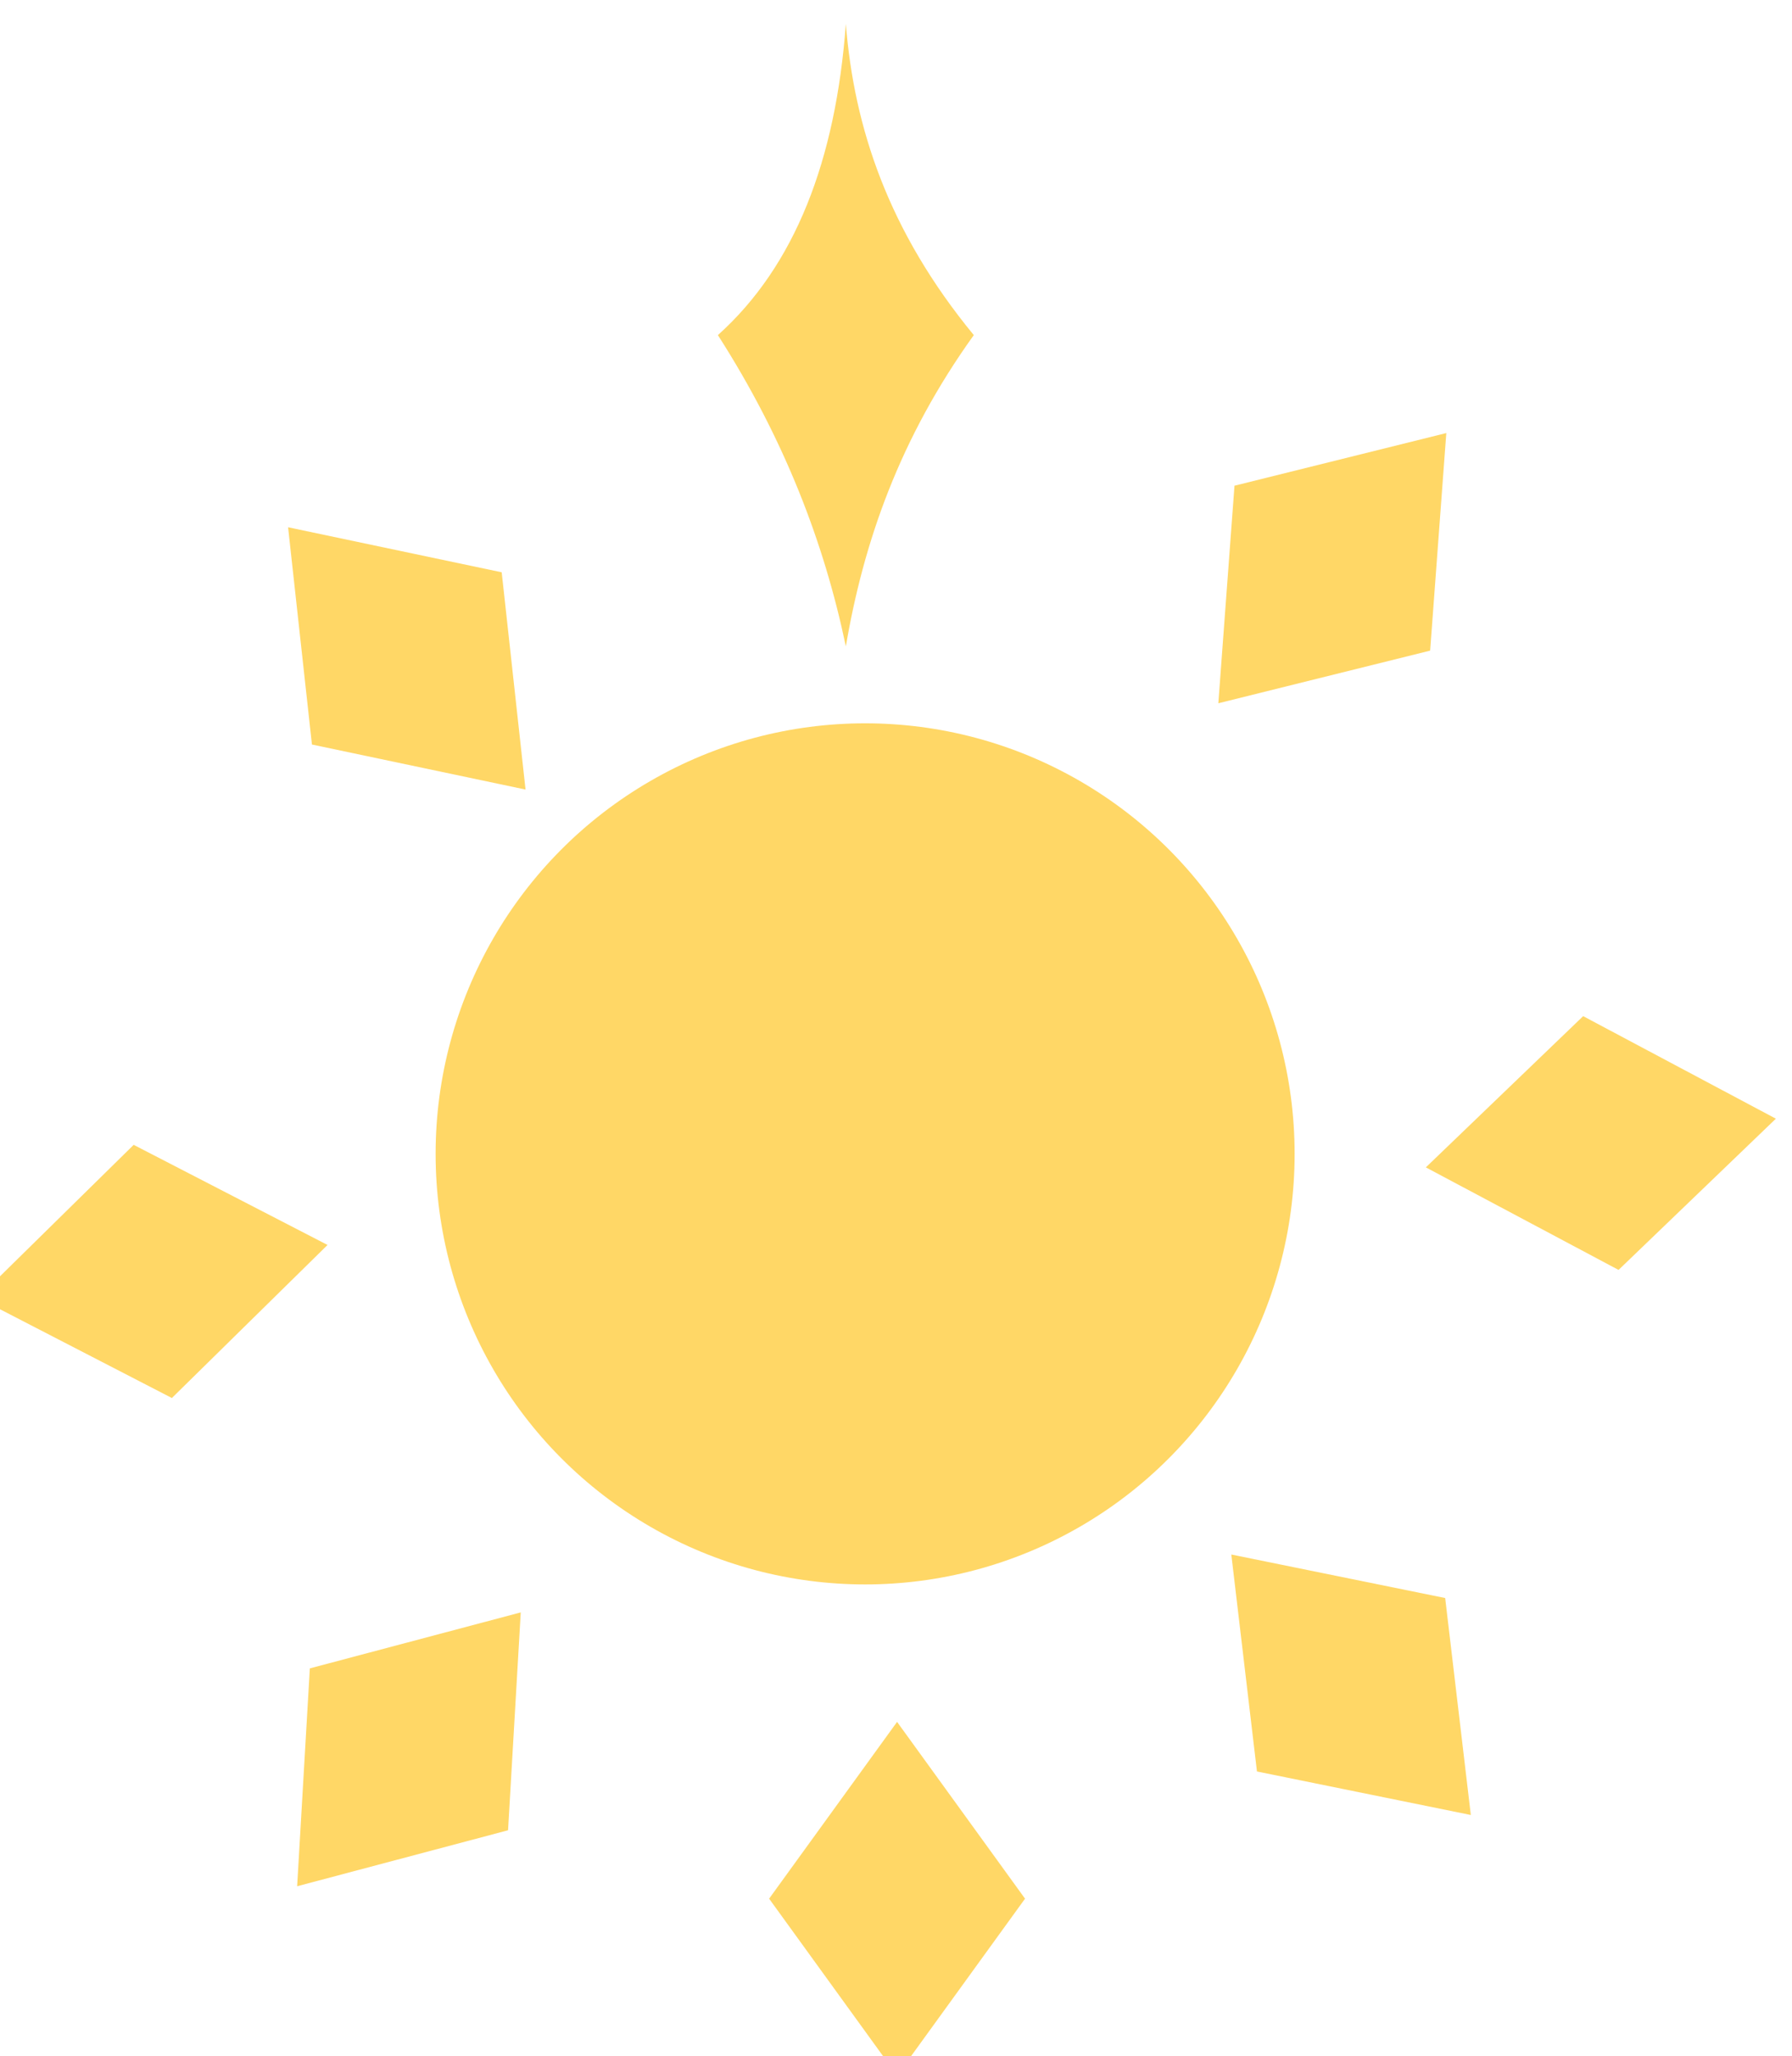 <?xml version="1.0" encoding="UTF-8" standalone="no"?>
<!DOCTYPE svg PUBLIC "-//W3C//DTD SVG 1.1//EN" "http://www.w3.org/Graphics/SVG/1.1/DTD/svg11.dtd">
<svg width="100%" height="100%" viewBox="0 0 95 109" version="1.1" xmlns="http://www.w3.org/2000/svg" xmlns:xlink="http://www.w3.org/1999/xlink" xml:space="preserve" xmlns:serif="http://www.serif.com/" style="fill-rule:evenodd;clip-rule:evenodd;stroke-linejoin:round;stroke-miterlimit:2;">
    <g transform="matrix(1,0,0,1,-940.982,-486.526)">
        <g transform="matrix(0.999,0,0,1.322,-4.357,180.055)">
            <g transform="matrix(0.324,0,-3.59264e-17,0.581,499.806,-1090.6)">
                <g transform="matrix(0.786,0,0,0.332,-2784.27,1880.82)">
                    <circle cx="5475.81" cy="1430.51" r="89.5" style="fill:rgb(255,215,102);"/>
                </g>
                <g transform="matrix(0.998,0,4.88864e-17,1.023,-4426.84,893.631)">
                    <path d="M5955.31,1353.01C5956.66,1360.01 5962.29,1367.01 5976.31,1374.01C5964.08,1381.01 5958.21,1388.01 5955.31,1395.01C5951.75,1388.01 5945.21,1381.01 5934.31,1374.01C5946.97,1369.34 5953.66,1362.21 5955.31,1353.01Z" style="fill:rgb(255,215,102);"/>
                </g>
                <g transform="matrix(0.74,-0.283,0.926,0.431,-4234.61,3414.71)">
                    <path d="M5955.31,1353.01L5976.31,1374.01L5955.31,1395.01L5934.31,1374.01L5955.31,1353.01Z" style="fill:rgb(255,215,102);"/>
                </g>
                <g transform="matrix(-0.149,-0.416,1.363,-0.087,417.611,4960.81)">
                    <path d="M5955.31,1353.01L5976.31,1374.01L5955.31,1395.01L5934.31,1374.01L5955.31,1353.01Z" style="fill:rgb(255,215,102);"/>
                </g>
                <g transform="matrix(-0.773,-0.266,0.872,-0.45,4850.32,4599.26)">
                    <path d="M5955.31,1353.01L5976.31,1374.01L5955.31,1395.01L5934.31,1374.01L5955.31,1353.01Z" style="fill:rgb(255,215,102);"/>
                </g>
                <g transform="matrix(-0.734,0.285,-0.934,-0.428,7253.83,1283.2)">
                    <path d="M5955.31,1353.01L5976.31,1374.01L5955.31,1395.01L5934.31,1374.01L5955.31,1353.01Z" style="fill:rgb(255,215,102);"/>
                </g>
                <g transform="matrix(-0.998,-1.94289e-16,-1.11022e-15,-0.581,7468.35,3205.45)">
                    <path d="M5955.31,1353.01L5976.31,1374.01L5955.31,1395.01L5934.31,1374.01L5955.31,1353.01Z" style="fill:rgb(255,215,102);"/>
                </g>
                <g transform="matrix(0.138,0.417,-1.365,0.08,2693.91,-238.284)">
                    <path d="M5955.31,1353.01L5976.31,1374.01L5955.31,1395.01L5934.31,1374.01L5955.31,1353.01Z" style="fill:rgb(255,215,102);"/>
                </g>
                <g transform="matrix(0.763,0.271,-0.889,0.444,-1726.17,91.378)">
                    <path d="M5955.31,1353.01L5976.31,1374.01L5955.31,1395.01L5934.31,1374.01L5955.31,1353.01Z" style="fill:rgb(255,215,102);"/>
                </g>
            </g>
        </g>
    </g>
</svg>

